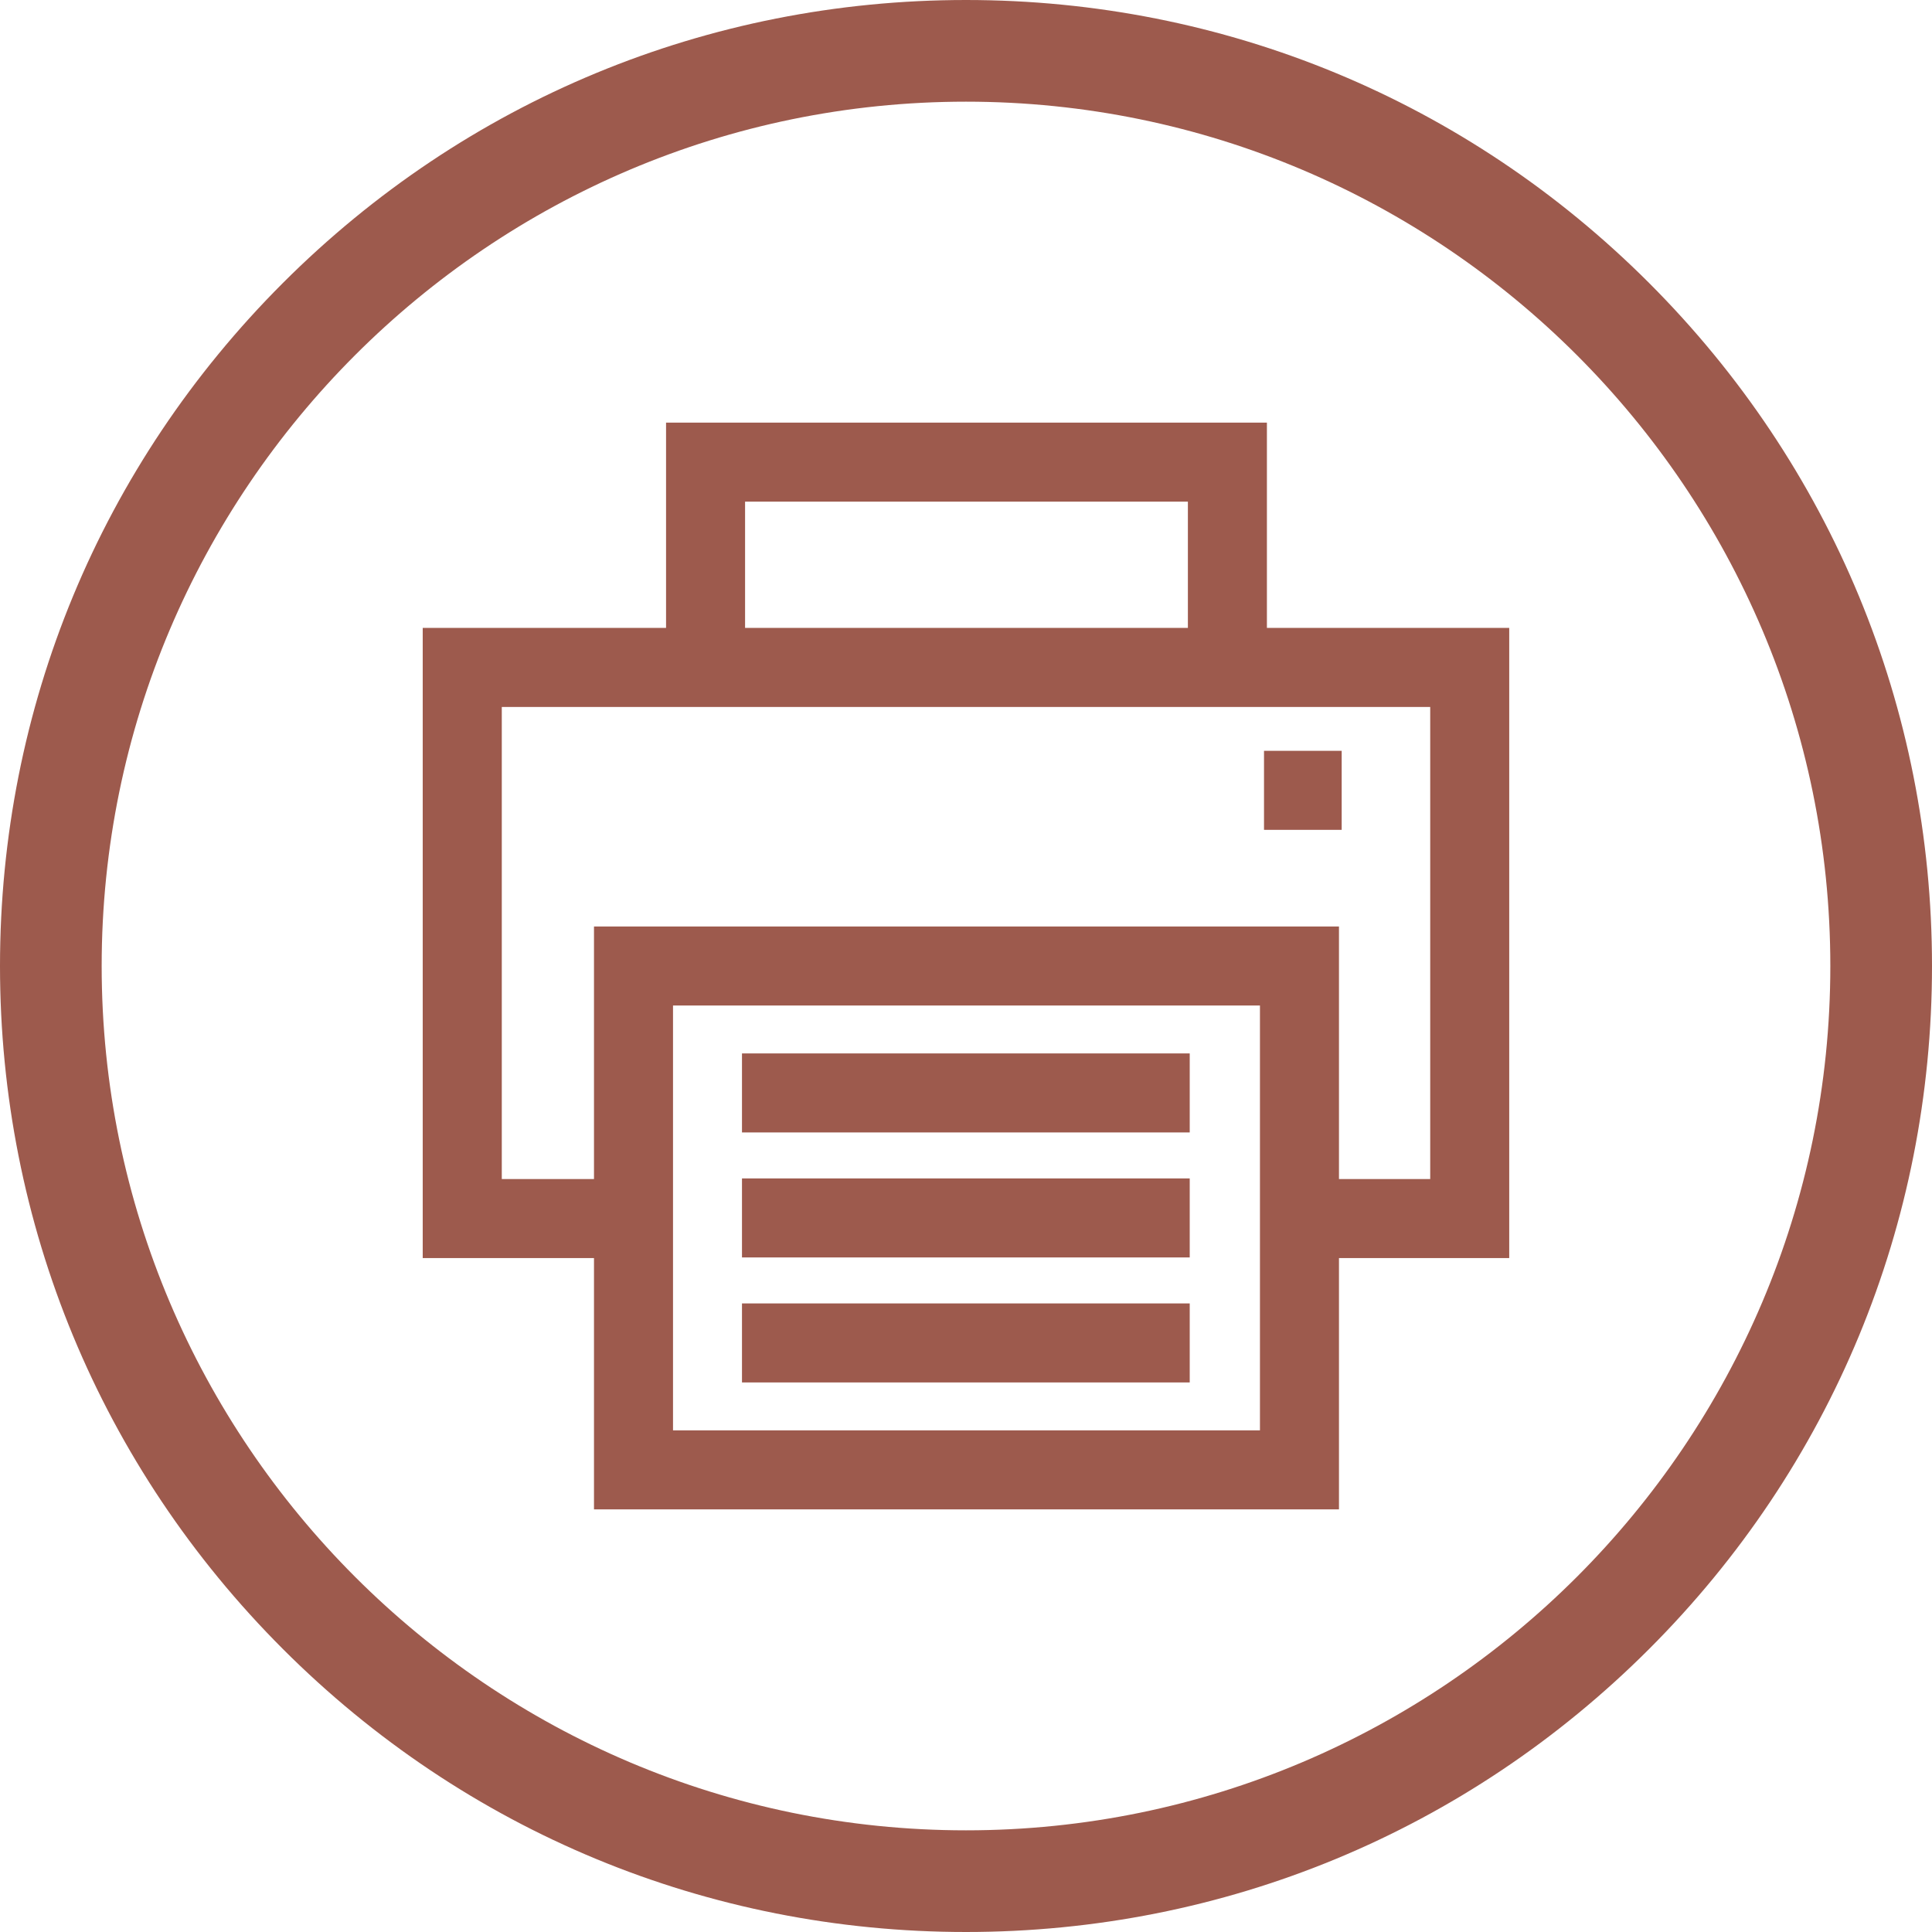 <?xml version="1.0" encoding="UTF-8" standalone="no"?><svg xmlns="http://www.w3.org/2000/svg" xmlns:xlink="http://www.w3.org/1999/xlink" fill="#9d5a4d" height="400" preserveAspectRatio="xMidYMid meet" version="1" viewBox="56.0 56.0 400.0 400.0" width="400" zoomAndPan="magnify"><g><g id="change1_2"><path d="M368.48,186H318.3v-42.5H193.9V186h-50.38v130.47h35.46v52.03h154.24v-52.03h35.25V186z M210.26,159.86h91.68V186h-91.68 V159.86z M316.86,352.14H195.34v-87.96h121.52V352.14z M352.11,300.11h-18.89v-52.29H178.98v52.29h-19.09v-97.74h34.01H318.3 h33.81V300.11z"/><path d="M317.7 211.45H333.78V227.81H317.7z"/><path d="M209.62 274.1H302.32V290.46H209.62z"/><path d="M209.62 299.98H302.32V316.34H209.62z"/><path d="M209.62 325.86H302.32V342.22H209.62z"/></g><g id="change1_1"><path d="M256,456c-53.42,0-103.65-20.8-141.42-58.58S56,309.42,56,256s20.8-103.65,58.58-141.42S202.58,56,256,56 s103.65,20.8,141.42,58.58S456,202.58,456,256s-20.8,103.65-58.58,141.42S309.42,456,256,456z M256,77.05 c-98.67,0-178.95,80.28-178.95,178.95S157.33,434.95,256,434.95S434.95,354.67,434.95,256S354.67,77.05,256,77.05z"/></g></g></svg>